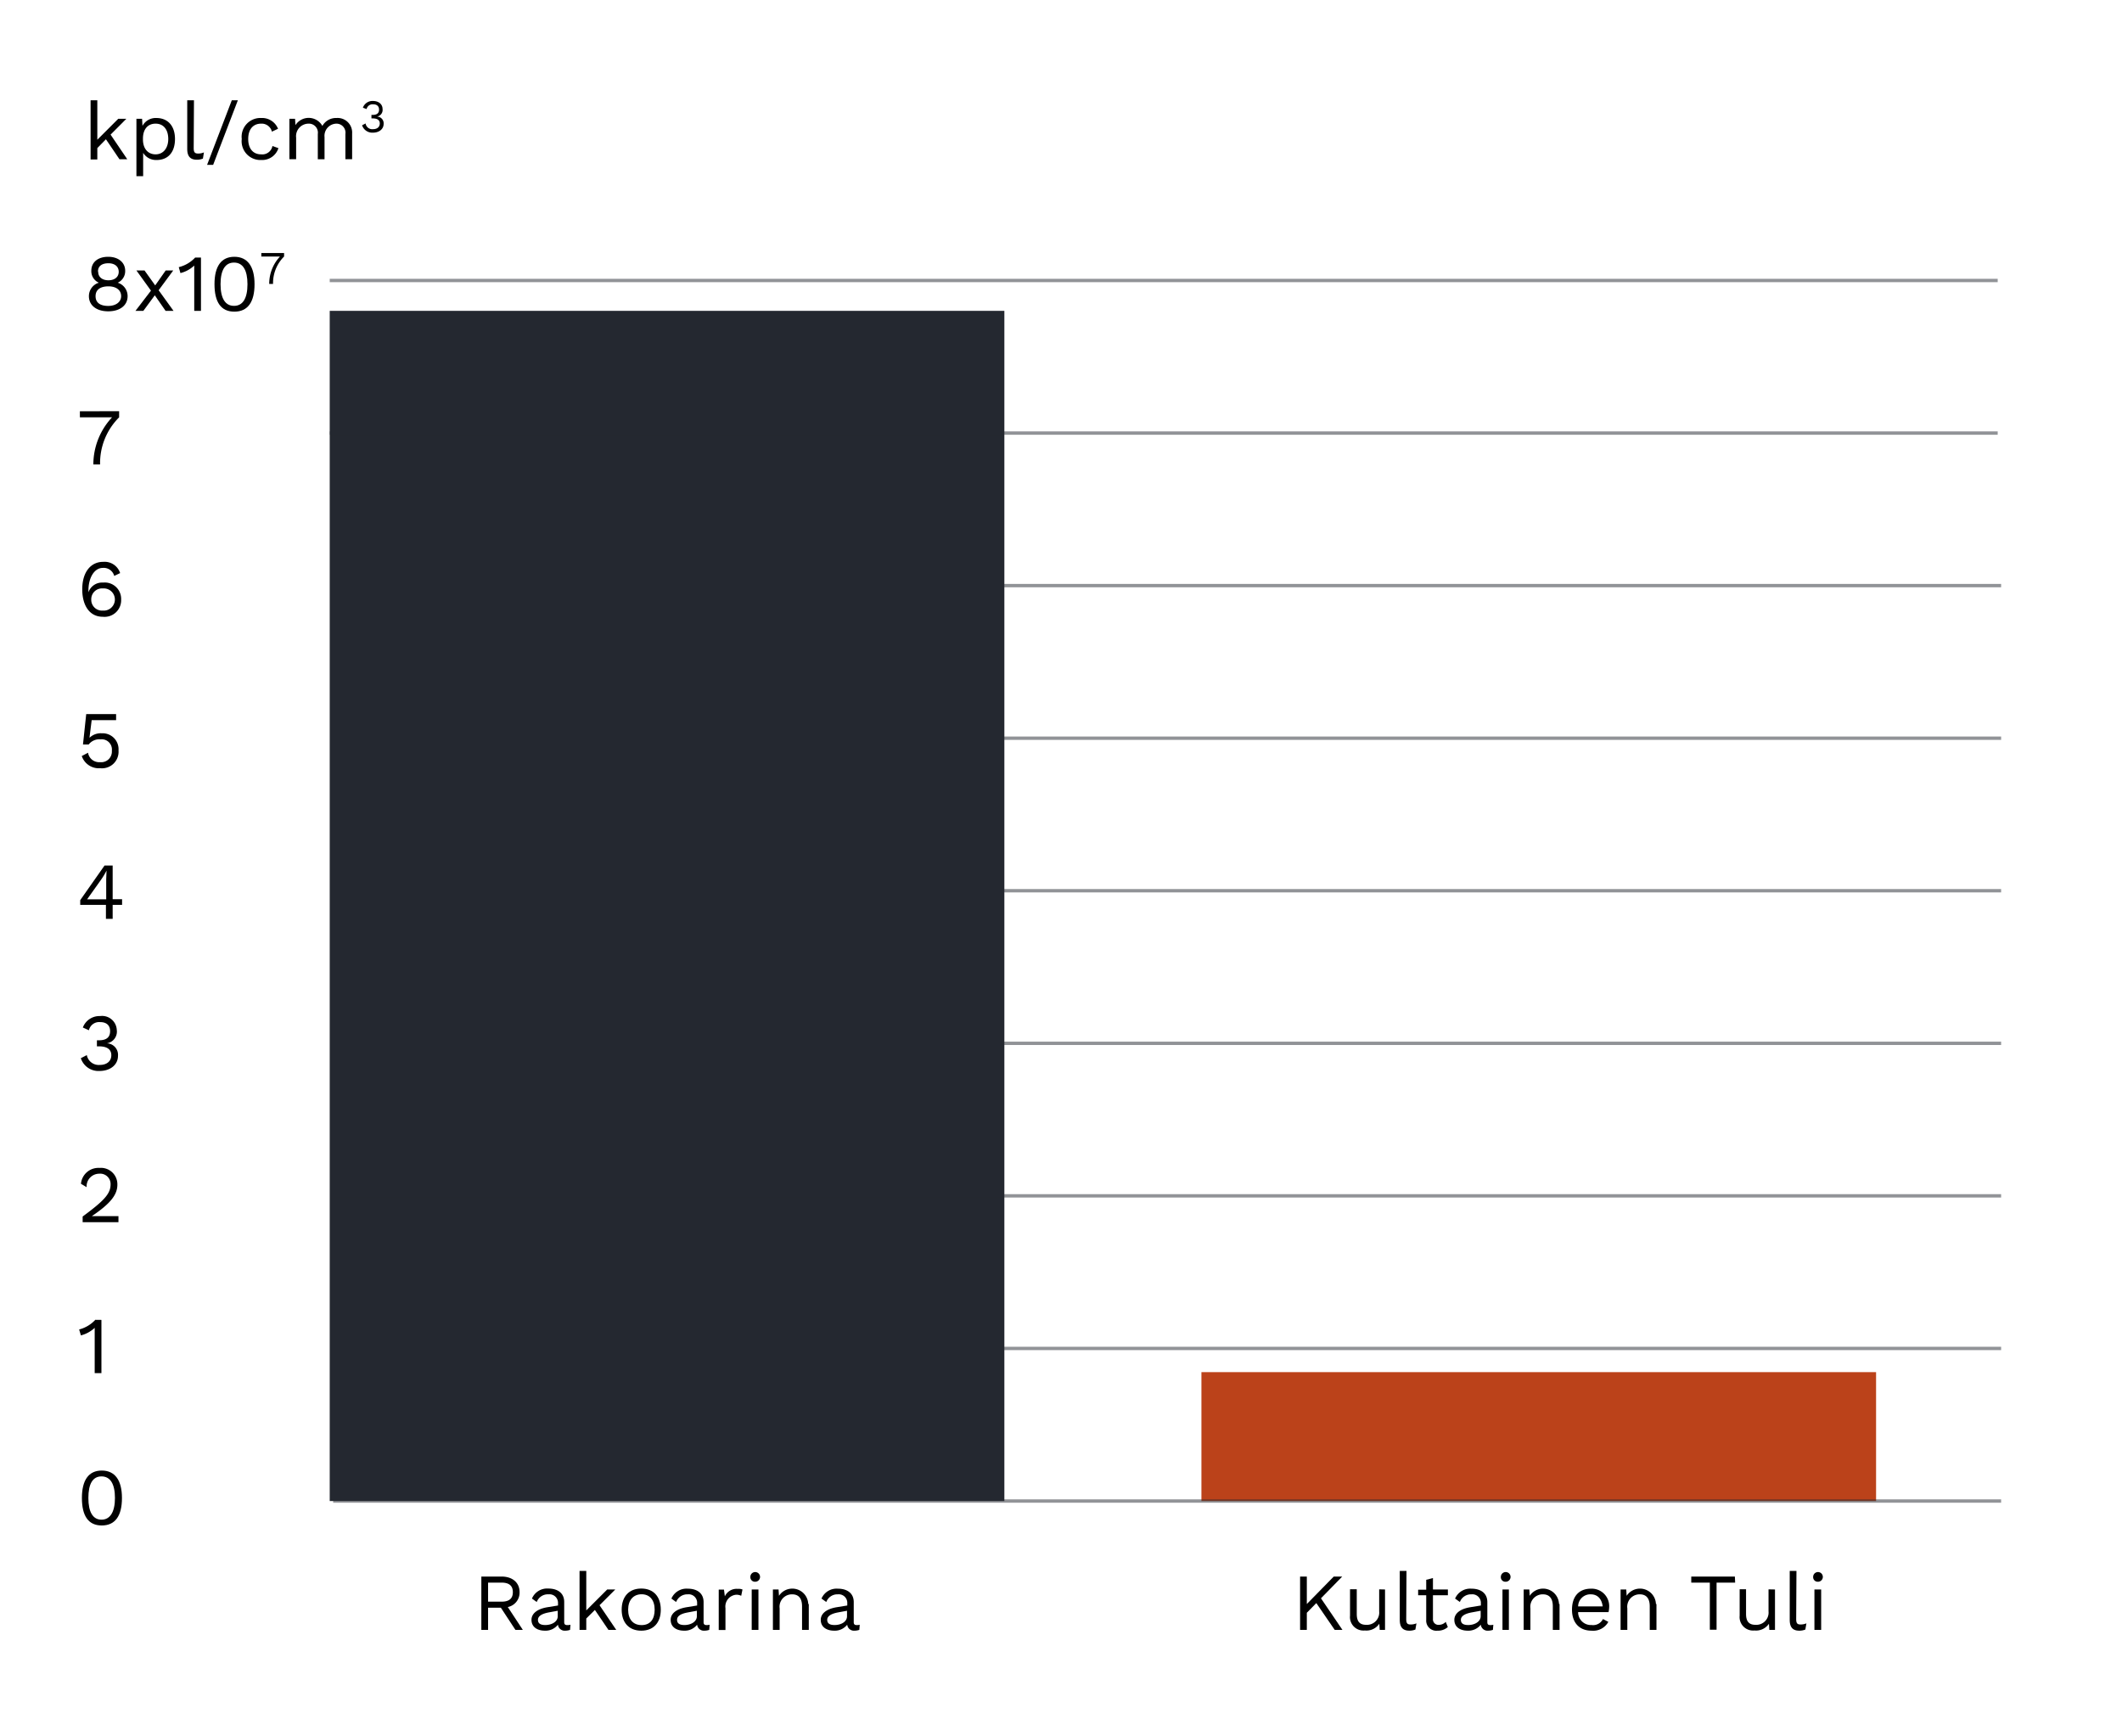 <?xml version="1.0" encoding="UTF-8"?> <svg xmlns="http://www.w3.org/2000/svg" id="Layer_1" data-name="Layer 1" viewBox="0 0 315.29 257.91"><defs><style>.cls-1{fill:#242830;}.cls-2{fill:#bb421a;}.cls-3{fill:none;stroke:#242830;stroke-miterlimit:10;stroke-width:0.5px;opacity:0.5;}.cls-3,.cls-4{isolation:isolate;}</style></defs><g id="Layer_2" data-name="Layer 2"><rect class="cls-1" x="48.99" y="46.18" width="100.24" height="176.82"></rect><rect class="cls-2" x="178.51" y="203.85" width="100.24" height="19.15"></rect><line class="cls-3" x1="49.5" y1="223" x2="297.33" y2="223"></line><line class="cls-3" x1="49.5" y1="200.33" x2="297.33" y2="200.33"></line><line class="cls-3" x1="49.5" y1="177.66" x2="297.33" y2="177.66"></line><line class="cls-3" x1="49.5" y1="155" x2="297.33" y2="155"></line><line class="cls-3" x1="49.5" y1="132.33" x2="297.33" y2="132.33"></line><line class="cls-3" x1="49.5" y1="109.67" x2="297.33" y2="109.67"></line><line class="cls-3" x1="49.5" y1="87" x2="297.33" y2="87"></line><line class="cls-3" x1="48.99" y1="64.34" x2="296.82" y2="64.34"></line><line class="cls-3" x1="48.99" y1="41.67" x2="296.82" y2="41.67"></line><g class="cls-4"><path d="M18.6,40.23A1.88,1.88,0,0,1,17.49,42h0a2.08,2.08,0,0,1,1.47,2c0,1.37-1.14,2.25-2.88,2.25s-2.87-.88-2.87-2.25a2.08,2.08,0,0,1,1.48-2h0a1.86,1.86,0,0,1-1.12-1.78c0-1.28,1-2.07,2.51-2.07S18.6,39,18.6,40.23ZM18,44c0-.91-.75-1.46-1.89-1.46S14.2,43,14.2,44s.73,1.45,1.88,1.45S18,44.85,18,44Zm-3.41-3.62c0,.78.61,1.26,1.52,1.26s1.53-.48,1.53-1.26-.59-1.27-1.53-1.27S14.56,39.52,14.56,40.33Z"></path><path d="M24.6,46.18,23,43.87l-1.7,2.31H20.13l2.3-3-2.16-3h1.2l1.59,2.22,1.56-2.22h1.12l-2.17,2.94,2.21,3.06Z"></path><path d="M29.86,38.26v7.92h-1v-5.8c0-.27,0-.59,0-.93a4.59,4.59,0,0,1-2.05,1.12l-.25-.88A4.92,4.92,0,0,0,29,38.26Z"></path><path d="M31.87,42.22c0-2.65,1-4.07,2.95-4.07s3,1.42,3,4.07-1,4.08-3,4.08S31.87,44.87,31.87,42.22Zm4.9,0c0-2.08-.68-3.21-2-3.21s-2,1.13-2,3.21.68,3.22,2,3.22S36.77,44.31,36.77,42.22Z"></path></g><g class="cls-4"><path d="M42.21,37.59v.52a5.57,5.57,0,0,0-1.64,4.07H40a5.94,5.94,0,0,1,1.6-4.07H38.83v-.52Z"></path></g><g class="cls-4"><g class="cls-4"><path d="M15.74,20.69,14.46,22v1.69h-1V14.9h1v5.86l3.11-3.11h1.2L16.43,20l2.48,3.66H17.75Z"></path><path d="M26,20.65c0,2-1.06,3.12-2.73,3.12a2.25,2.25,0,0,1-2-1.06v3.46h-1V17.65h.84l.06,1.05a2.23,2.23,0,0,1,2.05-1.17C24.93,17.53,26,18.7,26,20.65Zm-1,0c0-1.39-.7-2.28-1.88-2.28s-1.88.85-1.88,2.21v.14c0,1.36.74,2.21,1.88,2.21S25,22,25,20.65Z"></path><path d="M28.78,22c0,.61.16.81.65.81a2.14,2.14,0,0,0,.87-.17l-.15.92a2.31,2.31,0,0,1-.89.17c-1,0-1.44-.52-1.44-1.61V14.9h1Z"></path></g><g class="cls-4"><path d="M31.67,24.49h-.9l3.67-9.59h.9Z"></path></g><g class="cls-4"><path d="M41.31,19.13l-.91.43a1.56,1.56,0,0,0-1.6-1.19c-1.2,0-1.92.85-1.92,2.28s.72,2.28,1.92,2.28a1.53,1.53,0,0,0,1.68-1.24l.89.32a2.54,2.54,0,0,1-2.54,1.76,2.79,2.79,0,0,1-2.91-3.12,2.79,2.79,0,0,1,2.91-3.12A2.55,2.55,0,0,1,41.31,19.13Z"></path><path d="M52.32,19.81v3.84h-1V19.91A1.34,1.34,0,0,0,50,18.37a1.81,1.81,0,0,0-1.78,2v3.29h-1V19.91a1.34,1.34,0,0,0-1.41-1.54A1.86,1.86,0,0,0,44,20.45v3.2h-1v-6h.84l.06.94a2.33,2.33,0,0,1,4,.12A2.31,2.31,0,0,1,50,17.53,2.16,2.16,0,0,1,52.32,19.81Z"></path></g></g><g class="cls-4"><path d="M56.84,16.18A1,1,0,0,1,56,17.32h0a1,1,0,0,1,1,1.09c0,.74-.63,1.3-1.61,1.3a1.59,1.59,0,0,1-1.59-1.1l.52-.27a1,1,0,0,0,1.11.85c.65,0,1-.36,1-.85s-.36-.75-1.06-.75h-.18v-.52h.18c.62,0,.94-.25.95-.76s-.3-.81-.85-.81a.91.91,0,0,0-1,.7L53.92,16a1.51,1.51,0,0,1,1.48-1C56.34,15,56.84,15.55,56.84,16.18Z"></path></g><g class="cls-4"><g class="cls-4"><path d="M74.42,238.85h-1.9v3.29h-1v-7.92h3c1.61,0,2.68.89,2.68,2.32a2.19,2.19,0,0,1-1.75,2.21l2.23,3.39H76.58Zm-1.9-.9h2c1.13,0,1.68-.46,1.68-1.41s-.55-1.42-1.68-1.42h-2Z"></path><path d="M84.76,241.38l-.06.76a2.19,2.19,0,0,1-.72.12,1,1,0,0,1-1.08-.89,2.34,2.34,0,0,1-1.93.89c-1.12,0-2-.53-2-1.61,0-.9.8-1.61,2.34-1.87l1.6-.26v-.34a1.27,1.27,0,0,0-1.41-1.32A1.76,1.76,0,0,0,79.75,238l-.71-.51A2.44,2.44,0,0,1,81.46,236c1.37,0,2.37.65,2.37,2V241c0,.29.12.43.45.43A1.86,1.86,0,0,0,84.76,241.38Zm-1.89-1.26v-.82l-1.35.25c-1,.19-1.59.54-1.59,1.1s.41.77,1.09.77C82,241.42,82.87,240.92,82.87,240.12Z"></path></g><g class="cls-4"><path d="M88.39,239.18l-1.28,1.27v1.69h-1v-8.76h1v5.87l3.11-3.11h1.2l-2.34,2.34,2.48,3.66H90.4Z"></path></g><g class="cls-4"><path d="M98.18,239.14c0,1.94-1.09,3.12-2.9,3.12s-2.91-1.18-2.91-3.12S93.46,236,95.28,236,98.18,237.2,98.18,239.14Zm-4.85,0c0,1.43.73,2.29,2,2.29s1.94-.86,1.94-2.29-.73-2.29-1.94-2.29S93.33,237.71,93.33,239.14Z"></path><path d="M105.44,241.38l-.06.76a2.19,2.19,0,0,1-.72.12,1,1,0,0,1-1.08-.89,2.34,2.34,0,0,1-1.93.89c-1.13,0-2-.53-2-1.61,0-.9.79-1.61,2.34-1.87l1.59-.26v-.34a1.26,1.26,0,0,0-1.4-1.32,1.78,1.78,0,0,0-1.72,1.14l-.7-.51a2.44,2.44,0,0,1,2.42-1.47c1.37,0,2.36.65,2.36,2V241c0,.29.12.43.46.43A2,2,0,0,0,105.44,241.38Zm-1.9-1.26v-.82l-1.34.25c-1.06.19-1.6.54-1.6,1.1s.41.77,1.1.77C102.66,241.42,103.54,240.92,103.54,240.12Z"></path><path d="M110.32,236.14l-.19.94a1.58,1.58,0,0,0-.75-.16,1.76,1.76,0,0,0-1.59,2v3.24h-1v-6h.78l.13,1a1.92,1.92,0,0,1,1.92-1.11A1.61,1.61,0,0,1,110.32,236.14Z"></path><path d="M111.49,234.27a.72.72,0,1,1,.72.72A.68.68,0,0,1,111.49,234.27Zm1.2,7.87h-1v-6h1Z"></path><path d="M120.17,238.3v3.84h-1v-3.5c0-1.33-.64-1.78-1.47-1.78a1.84,1.84,0,0,0-1.86,2.09v3.19h-1v-6h.84l.06.94a2.37,2.37,0,0,1,4.35,1.22Z"></path></g><g class="cls-4"><path d="M127.74,241.38l-.06.76a2.19,2.19,0,0,1-.72.12,1,1,0,0,1-1.08-.89,2.34,2.34,0,0,1-1.93.89c-1.12,0-2-.53-2-1.61,0-.9.8-1.61,2.34-1.87l1.6-.26v-.34a1.27,1.27,0,0,0-1.41-1.32,1.76,1.76,0,0,0-1.71,1.14l-.71-.51a2.44,2.44,0,0,1,2.42-1.47c1.37,0,2.37.65,2.37,2V241c0,.29.12.43.45.43A1.86,1.86,0,0,0,127.74,241.38Zm-1.89-1.26v-.82l-1.35.25c-1,.19-1.59.54-1.59,1.1s.41.77,1.09.77C125,241.42,125.85,240.92,125.85,240.12Z"></path></g></g><g class="cls-4"><g class="cls-4"><path d="M195.58,238.16l-1.41,1.44v2.54h-1v-7.92h1v4.08l4-4.08h1.26l-3.16,3.23,3.19,4.69h-1.15Z"></path></g><g class="cls-4"><path d="M205.79,236.14v6H205l-.06-.91a2.31,2.31,0,0,1-2.15,1,2,2,0,0,1-2.2-2.2v-3.92h1v3.67c0,1.24.55,1.61,1.41,1.61a1.82,1.82,0,0,0,1.92-2v-3.27Z"></path></g><g class="cls-4"><path d="M208.94,240.53c0,.61.15.81.64.81a2.18,2.18,0,0,0,.88-.17l-.16.92a2.26,2.26,0,0,1-.88.17c-1,0-1.44-.52-1.44-1.61v-7.27h1Z"></path></g><g class="cls-4"><path d="M215.12,241.72a2.2,2.2,0,0,1-1.54.54,1.5,1.5,0,0,1-1.67-1.61V237h-1.2v-.83h1.2V234.7l1-.26v1.7h2.22V237h-2.22v3.51a.81.81,0,0,0,.9.88,1.4,1.4,0,0,0,1-.44Z"></path><path d="M221.88,241.38l-.06.76a2.19,2.19,0,0,1-.72.12,1,1,0,0,1-1.08-.89,2.34,2.34,0,0,1-1.93.89c-1.13,0-2-.53-2-1.61,0-.9.79-1.61,2.34-1.87l1.6-.26v-.34a1.27,1.27,0,0,0-1.41-1.32,1.76,1.76,0,0,0-1.71,1.14l-.71-.51a2.44,2.44,0,0,1,2.42-1.47c1.37,0,2.37.65,2.37,2V241c0,.29.11.43.45.43A1.86,1.86,0,0,0,221.88,241.38ZM220,240.12v-.82l-1.35.25c-1,.19-1.59.54-1.59,1.1s.41.77,1.09.77C219.1,241.42,220,240.92,220,240.12Z"></path><path d="M223,234.27a.72.72,0,1,1,.71.72A.67.67,0,0,1,223,234.27Zm1.19,7.87h-.95v-6h.95Z"></path><path d="M231.72,238.3v3.84h-1v-3.5c0-1.33-.65-1.78-1.47-1.78a1.84,1.84,0,0,0-1.86,2.09v3.19h-1v-6h.84l.06.94a2.37,2.37,0,0,1,4.35,1.22Z"></path><path d="M239,239.5h-4.52a1.9,1.9,0,0,0,2,1.92,1.63,1.63,0,0,0,1.69-.89l.8.42a2.56,2.56,0,0,1-2.49,1.31c-1.82,0-2.91-1.18-2.91-3.12s1-3.12,2.83-3.12a2.6,2.6,0,0,1,2.69,2.81A3.9,3.9,0,0,1,239,239.5Zm-4.51-.85h3.64c-.14-1.1-.75-1.79-1.77-1.79A1.81,1.81,0,0,0,234.48,238.65Z"></path><path d="M246.12,238.3v3.84h-1v-3.5c0-1.33-.65-1.78-1.48-1.78a1.84,1.84,0,0,0-1.85,2.09v3.19h-1v-6h.84l.06.94a2.37,2.37,0,0,1,4.35,1.22Z"></path></g><g class="cls-4"><path d="M257.81,235.12h-2.76v7h-1v-7h-2.76v-.9h6.48Z"></path></g><g class="cls-4"><path d="M263.73,236.14v6h-.84l-.06-.91a2.31,2.31,0,0,1-2.15,1,2,2,0,0,1-2.2-2.2v-3.92h.95v3.67c0,1.24.56,1.61,1.42,1.61a1.82,1.82,0,0,0,1.92-2v-3.27Z"></path><path d="M266.88,240.53c0,.61.15.81.64.81a2.18,2.18,0,0,0,.88-.17l-.16.92a2.28,2.28,0,0,1-.89.17c-1,0-1.43-.52-1.43-1.61v-7.27h1Z"></path><path d="M269.4,234.27a.72.72,0,1,1,.72.72A.68.68,0,0,1,269.4,234.27Zm1.19,7.87h-1v-6h1Z"></path></g></g><g class="cls-4"><g class="cls-4"><path d="M17.7,61.09V62a9.6,9.6,0,0,0-2.83,7h-1a10.26,10.26,0,0,1,2.78-7H11.87v-.9Z"></path></g><g class="cls-4"><path d="M17.85,85.14l-.88.42a1.61,1.61,0,0,0-1.69-1.19c-1.28,0-2.14,1.48-2.14,3.36V88h0a2.14,2.14,0,0,1,2.17-1.45A2.44,2.44,0,0,1,18,89.06a2.47,2.47,0,0,1-2.72,2.57c-2,0-3.06-1.71-3.06-4.08,0-2.65,1.34-4.08,3.1-4.08A2.43,2.43,0,0,1,17.85,85.14Zm-4.29,3.91a1.6,1.6,0,0,0,1.73,1.66,1.65,1.65,0,1,0,0-3.29A1.6,1.6,0,0,0,13.56,89.05Z"></path></g><g class="cls-4"><path d="M17.61,111.49a2.46,2.46,0,0,1-2.71,2.64,2.67,2.67,0,0,1-2.75-1.81l.93-.49a1.67,1.67,0,0,0,1.79,1.4,1.58,1.58,0,0,0,1.75-1.69,1.52,1.52,0,0,0-1.68-1.7,2,2,0,0,0-1.76.76h-.85l.48-4.51h4.44v.9H13.62l-.31,2.5v.11h0a2.39,2.39,0,0,1,1.81-.66A2.37,2.37,0,0,1,17.61,111.49Z"></path></g><g class="cls-4"><path d="M18.14,134.43h-1.4v2.08h-1v-2.08H11.92v-.7l3.61-5.14h1.21v5h1.4Zm-5.2-.82h2.84v-3l.05-1.27h0a11,11,0,0,1-.79,1.32Z"></path></g><g class="cls-4"><path d="M17.35,153a1.76,1.76,0,0,1-1.49,2v0a1.71,1.71,0,0,1,1.67,1.87c0,1.28-1.09,2.24-2.78,2.24a2.75,2.75,0,0,1-2.74-1.9l.89-.46a1.8,1.8,0,0,0,1.92,1.46c1.12,0,1.73-.62,1.72-1.46s-.62-1.3-1.83-1.3H14.4v-.9h.31c1.07,0,1.63-.42,1.65-1.31s-.52-1.39-1.47-1.39a1.56,1.56,0,0,0-1.68,1.21l-.9-.41a2.64,2.64,0,0,1,2.57-1.7A2.18,2.18,0,0,1,17.35,153Z"></path></g><g class="cls-4"><path d="M12.28,180.73c3.16-2.33,4.15-3.37,4.15-4.77a1.54,1.54,0,0,0-1.68-1.59,1.88,1.88,0,0,0-1.88,2l-.84-.5a2.6,2.6,0,0,1,2.75-2.36A2.44,2.44,0,0,1,17.44,176c0,1.48-1,2.79-3.79,4.67v0c.26,0,.94,0,1.18,0H17.6v.9H12.28Z"></path></g><g class="cls-4"><path d="M15.07,196.09V204h-1v-5.8c0-.27,0-.59,0-.93a4.7,4.7,0,0,1-2.05,1.12l-.26-.88a4.92,4.92,0,0,0,2.4-1.43Z"></path></g><g class="cls-4"><path d="M12.17,222.55c0-2.65,1-4.08,2.95-4.08s3,1.43,3,4.08-1,4.08-3,4.08S12.17,225.2,12.17,222.55Zm4.91,0c0-2.09-.69-3.21-2-3.21s-1.95,1.12-1.95,3.21.68,3.22,1.95,3.22S17.08,224.64,17.08,222.55Z"></path></g></g></g></svg> 